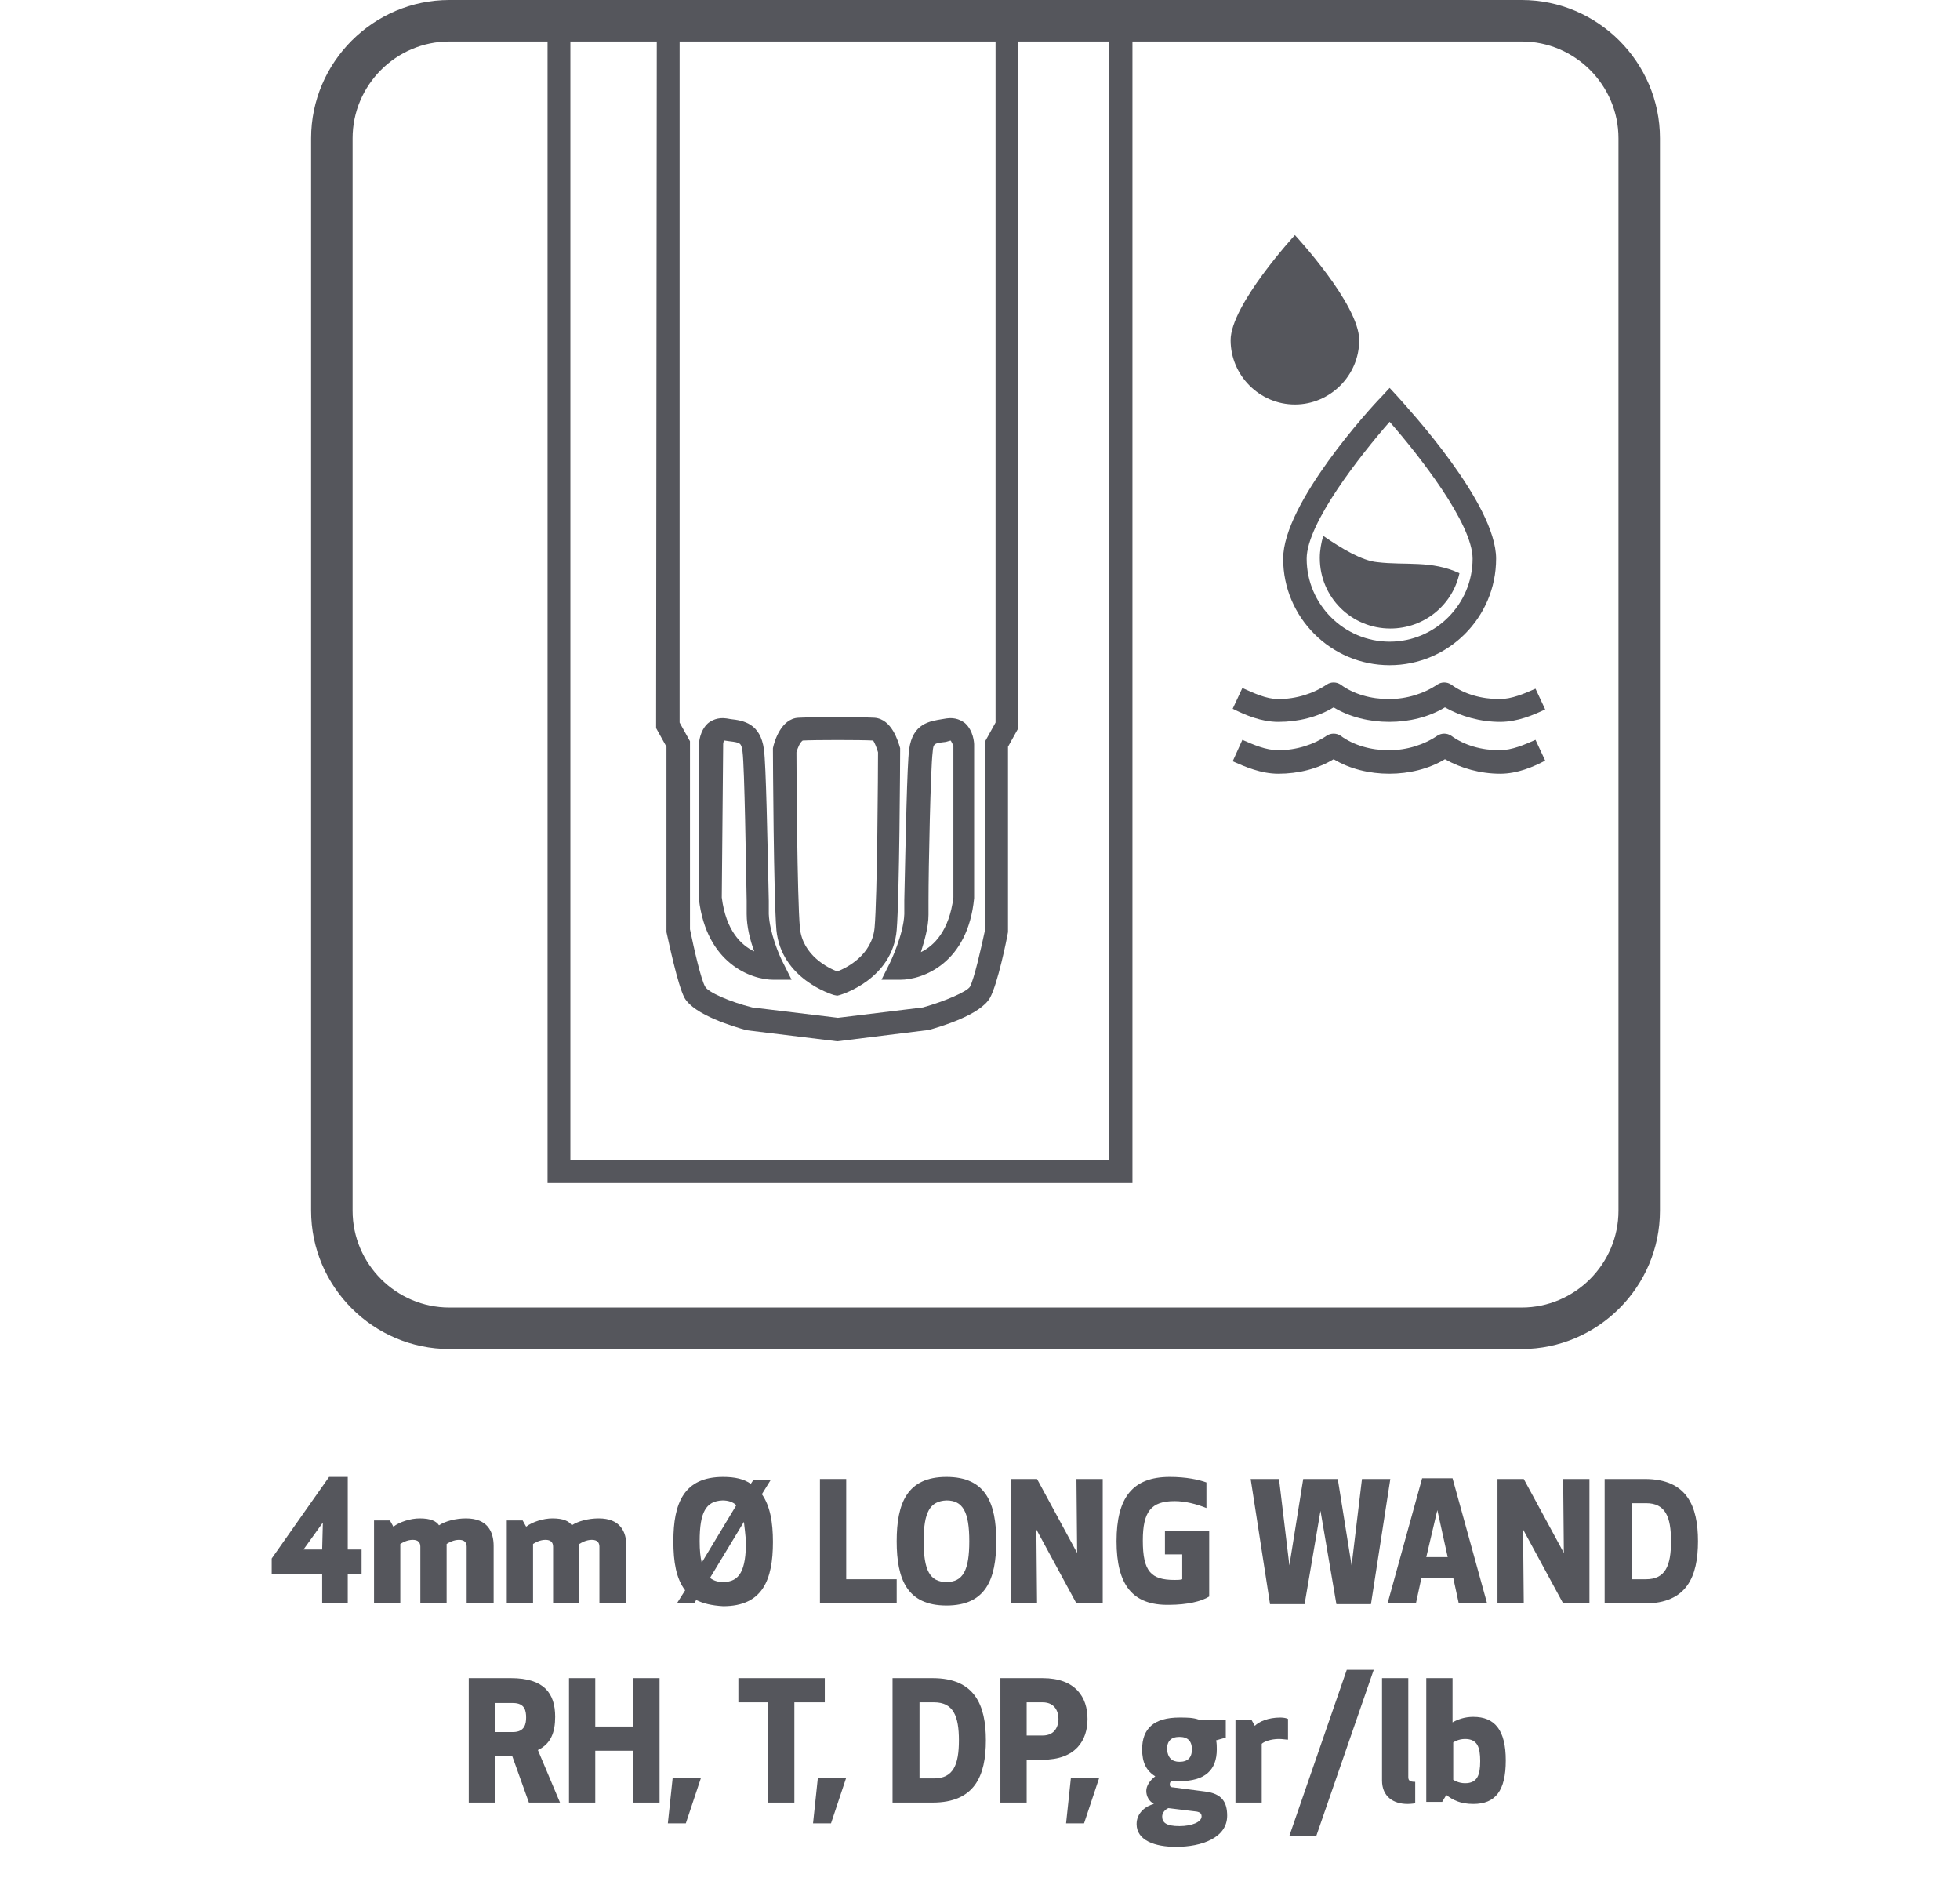 <?xml version="1.0" encoding="utf-8"?>
<!-- Generator: Adobe Illustrator 24.2.1, SVG Export Plug-In . SVG Version: 6.00 Build 0)  -->
<svg version="1.1" id="Layer_1" xmlns="http://www.w3.org/2000/svg" xmlns:xlink="http://www.w3.org/1999/xlink" x="0px" y="0px"
	 viewBox="0 0 283.5 275.2" style="enable-background:new 0 0 283.5 275.2;" xml:space="preserve">
<style type="text/css">
	.st0{fill:#55565C;}
</style>
<g>
	<path class="st0" d="M50.3,213.6v10.5h2v3.6h-2v4.2h-3.7v-4.2h-7.3v-2.3l8.3-11.8H50.3z M46.6,224.1l0.1-3.9l-2.8,3.9H46.6z"/>
	<path class="st0" d="M67.5,231.9v-8.2c0-0.6-0.3-1-1.1-1c-0.8,0-1.5,0.4-1.8,0.6v8.6h-3.8v-8.2c0-0.6-0.3-1-1.1-1s-1.5,0.4-1.8,0.6
		v8.6h-3.8v-12h2.3l0.5,0.9c0.9-0.7,2.5-1.2,3.8-1.2c1.6,0,2.4,0.4,2.8,1c0.9-0.6,2.4-1,3.9-1c3.1,0,4,1.9,4,4v8.3L67.5,231.9
		L67.5,231.9z"/>
	<path class="st0" d="M86.7,231.9v-8.2c0-0.6-0.3-1-1.1-1c-0.8,0-1.5,0.4-1.8,0.6v8.6H80v-8.2c0-0.6-0.3-1-1.1-1
		c-0.8,0-1.5,0.4-1.8,0.6v8.6h-3.8v-12h2.3l0.5,0.9c0.9-0.7,2.5-1.2,3.8-1.2c1.6,0,2.4,0.4,2.8,1c0.9-0.6,2.4-1,3.9-1
		c3.1,0,4,1.9,4,4v8.3L86.7,231.9L86.7,231.9z"/>
	<path class="st0" d="M100.7,231.4l-0.3,0.5h-2.5l1.2-1.9c-1.3-1.7-1.7-4.1-1.7-7.1c0-5.5,1.5-9.3,7.2-9.3c1.7,0,3,0.3,4,1l0.4-0.6
		h2.5l-1.3,2.1c1.2,1.7,1.6,4.1,1.6,6.9c0,5.5-1.5,9.3-7.2,9.3C102.9,232.2,101.7,231.9,100.7,231.4z M101.2,222.9
		c0,1.3,0.1,2.3,0.3,3.1l5-8.3c-0.5-0.5-1.2-0.7-2-0.7C102.1,217.1,101.2,218.7,101.2,222.9z M107.6,220.1l-4.9,8.1
		c0.5,0.4,1.1,0.6,1.9,0.6c2.4,0,3.3-1.7,3.3-5.9C107.8,221.8,107.7,220.9,107.6,220.1z"/>
	<path class="st0" d="M122.4,228.4h7.3v3.5h-11.1v-18h3.8V228.4z"/>
	<path class="st0" d="M129.7,222.9c0-5.5,1.5-9.3,7.2-9.3s7.2,3.8,7.2,9.3s-1.5,9.3-7.2,9.3S129.7,228.4,129.7,222.9z M133.6,222.9
		c0,4.2,0.9,5.9,3.3,5.9c2.4,0,3.3-1.7,3.3-5.9s-0.9-5.9-3.3-5.9C134.5,217.1,133.6,218.7,133.6,222.9z"/>
	<path class="st0" d="M155.7,231.9l-5.8-10.7l0.1,10.7h-3.8v-18h3.8l5.8,10.7l-0.1-10.7h3.8v18H155.7z"/>
	<path class="st0" d="M161.5,222.9c0-6.3,2.3-9.3,7.7-9.3c2.4,0,4.2,0.4,5.3,0.8v3.7c-1.5-0.6-3.1-1-4.6-1c-3.4,0-4.6,1.5-4.6,5.7
		c0,4.5,1.2,5.7,4.6,5.7c0.4,0,0.8,0,1.1-0.1v-3.6h-2.5v-3.4h6.4v9.5c-1.1,0.7-3.2,1.2-5.8,1.2C163.8,232.2,161.5,229.2,161.5,222.9
		z"/>
	<path class="st0" d="M193.5,213.9l2,12.5l1.5-12.5h4.1l-2.8,18.1h-5l-2.3-13.5l-2.3,13.5h-5l-2.8-18.1h4.1l1.5,12.5l2-12.5H193.5z"
		/>
	<path class="st0" d="M200.7,231.9l5-18.1h4.4l5,18.1H211l-0.8-3.7h-4.6l-0.8,3.7H200.7z M206.3,225.2h3.1l-1.5-6.8L206.3,225.2z"/>
	<path class="st0" d="M226.1,231.9l-5.8-10.7l0.1,10.7h-3.8v-18h3.8l5.8,10.7l-0.1-10.7h3.8v18H226.1z"/>
	<path class="st0" d="M232.1,231.9v-18h5.8c6.1,0,7.7,3.9,7.7,9s-1.6,9-7.7,9H232.1z M236,228.4h2.1c2.8,0,3.6-2,3.6-5.5
		s-0.8-5.5-3.6-5.5H236V228.4z"/>
	<path class="st0" d="M71.6,260.7h-3.8v-18h6.1c4.8,0,6.4,2.2,6.4,5.6c0,2.2-0.6,3.9-2.5,4.8l3.2,7.6h-4.5l-2.4-6.7h-2.5V260.7z
		 M71.6,250.5h2.6c1.7,0,1.9-1.2,1.9-2.1c0-1-0.2-2.1-1.9-2.1h-2.6V250.5z"/>
	<path class="st0" d="M91.6,260.7v-7.5h-5.5v7.5h-3.8v-18h3.8v7h5.5v-7h3.8v18H91.6z"/>
	<path class="st0" d="M96.6,263.7l0.7-6.6h4.1l-2.2,6.6H96.6z"/>
	<path class="st0" d="M114.9,246.2v14.5h-3.8v-14.5h-4.3v-3.5h12.5v3.5H114.9z"/>
	<path class="st0" d="M117.6,263.7l0.7-6.6h4.1l-2.2,6.6H117.6z"/>
	<path class="st0" d="M129.1,260.7v-18h5.8c6.1,0,7.7,3.9,7.7,9c0,5.1-1.6,9-7.7,9H129.1z M133,257.2h2.1c2.8,0,3.6-2,3.6-5.5
		s-0.8-5.5-3.6-5.5H133V257.2z"/>
	<path class="st0" d="M148.5,260.7h-3.8v-18h6.1c4.8,0,6.5,2.8,6.5,5.9c0,3.1-1.7,5.9-6.5,5.9h-2.3V260.7z M148.5,251h2.3
		c1.9,0,2.3-1.5,2.3-2.4s-0.4-2.4-2.3-2.4h-2.3V251z"/>
	<path class="st0" d="M154.2,263.7l0.7-6.6h4.1l-2.2,6.6H154.2z"/>
	<path class="st0" d="M170.6,248.4c1.1,0,1.9,0,2.8,0.3h3.9v2.6l-1.4,0.4c0.1,0.4,0.1,0.9,0.1,1.3c0,3-1.7,4.6-5.4,4.6
		c-0.4,0-0.8,0-1.2,0c-0.1,0.1-0.2,0.2-0.2,0.5c0,0.2,0.1,0.4,0.5,0.4l4.6,0.6c2.5,0.3,3.2,1.6,3.2,3.5c0,3.2-3.7,4.5-7.4,4.5
		c-3,0-5.7-0.9-5.7-3.3c0-1.6,1.3-2.6,2.5-2.9c-0.7-0.4-1.1-1.1-1.1-1.9c0-0.7,0.5-1.5,1.3-2.1c-1.3-0.8-1.9-2-1.9-3.9
		C165.2,250,166.9,248.4,170.6,248.4z M169,261.5c-0.5,0.2-0.9,0.7-0.9,1.2c0,0.9,0.6,1.4,2.5,1.4c1.8,0,3.2-0.6,3.2-1.4
		c0-0.4-0.2-0.6-0.7-0.7L169,261.5z M170.6,254.8c1.2,0,1.8-0.6,1.8-1.8c0-1.2-0.6-1.8-1.8-1.8s-1.8,0.6-1.8,1.8
		C168.9,254.2,169.5,254.8,170.6,254.8z"/>
	<path class="st0" d="M186.2,251.6c-0.2,0-0.7-0.1-1.2-0.1c-1.2,0-2.2,0.4-2.5,0.7v8.5h-3.8v-12h2.3l0.5,0.9
		c0.6-0.6,1.9-1.2,3.7-1.2c0.5,0,0.9,0.1,1.1,0.2v3H186.2z"/>
	<path class="st0" d="M186.5,265.5l8.3-24h3.9l-8.3,24H186.5z"/>
	<path class="st0" d="M204.7,260.8c0,0-0.5,0.1-1.1,0.1c-2.1,0-3.7-1.1-3.7-3.4v-14.8h3.8V257c0,0.5,0.2,0.7,1,0.7V260.8z"/>
	<path class="st0" d="M206.3,260.7v-18h3.8v6.4c0.7-0.4,1.7-0.8,3-0.8c3.1,0,4.7,1.9,4.7,6.3c0,4.4-1.5,6.3-4.7,6.3
		c-1.9,0-3-0.6-3.9-1.3l-0.6,1h-2.3V260.7z M210.2,257.4c0,0,0.7,0.5,1.7,0.5c1.8,0,2.2-1.2,2.2-3.2c0-2-0.4-3.2-2.2-3.2
		c-1,0-1.7,0.5-1.7,0.5V257.4z"/>
</g>
<path class="st0" d="M220.1,195.1H65c-11,0-20-9-20-20V20C45,9,54,0,65,0h155.1c11,0,20,9,20,20v155.1
	C240.1,186.1,231.1,195.1,220.1,195.1z M65,6c-7.7,0-14,6.3-14,14v155.1c0,7.7,6.3,14,14,14h155.1c7.7,0,14-6.3,14-14V20
	c0-7.7-6.3-14-14-14C220.1,6,65,6,65,6z"/>
<path class="st0" d="M196.6,49.2c0,5.1-4.2,9.3-9.3,9.3s-9.3-4.2-9.3-9.3s9.3-15.2,9.3-15.2S196.6,44,196.6,49.2z"/>
<g>
	<path class="st0" d="M201,96.2c-8.5,0-15.4-6.9-15.4-15.4c0-8,12.7-21.9,14.2-23.4l1.2-1.3l1.2,1.3c1.4,1.6,14.2,15.4,14.2,23.4
		C216.4,89.3,209.5,96.2,201,96.2z M201,61c-4.2,4.8-12,14.7-12,19.8c0,6.6,5.4,12,12,12s12-5.4,12-12C213,75.7,205.2,65.8,201,61z"
		/>
</g>
<path class="st0" d="M199.2,81.3c-2.2-0.2-5.2-2-7.8-3.8c-0.3,1-0.5,2.1-0.5,3.2c0,5.7,4.6,10.2,10.2,10.2c4.9,0,9-3.4,10-8
	C207,81,203.3,81.8,199.2,81.3z"/>
<g>
	<path class="st0" d="M217,104.4c-2.9,0-5.7-0.8-8-2.1c-4.6,2.8-11.5,2.8-16.1,0c-2.3,1.4-5.1,2.1-8,2.1c-2.5,0-4.8-1-6.6-1.9l1.4-3
		c1.6,0.7,3.4,1.6,5.2,1.6c2.6,0,5.1-0.8,7-2.1c0.6-0.4,1.4-0.4,2,0c1.9,1.4,4.4,2.1,7,2.1s5.1-0.8,7-2.1c0.6-0.4,1.4-0.4,2,0
		c1.9,1.4,4.4,2.1,7,2.1c1.8,0,3.6-0.8,5.2-1.5l1.4,3C221.8,103.4,219.5,104.4,217,104.4z"/>
	<path class="st0" d="M217,111.9c-2.9,0-5.7-0.8-8-2.1c-4.6,2.8-11.5,2.8-16.1,0c-2.3,1.4-5.1,2.1-8,2.1c-2.5,0-4.8-1-6.6-1.8
		l1.4-3.1l0,0c1.6,0.7,3.4,1.5,5.2,1.5c2.6,0,5.1-0.8,7-2.1c0.6-0.4,1.4-0.4,2,0c1.9,1.4,4.4,2.1,7,2.1s5.1-0.8,7-2.1
		c0.6-0.4,1.4-0.4,2,0c1.9,1.4,4.4,2.1,7,2.1c1.8,0,3.6-0.8,5.2-1.5l1.4,3C221.8,110.9,219.5,111.9,217,111.9z"/>
</g>
<polygon class="st0" points="163.8,171.1 79.2,171.1 79.2,2.7 82.5,2.7 82.5,167.8 160.4,167.8 160.4,2.7 163.8,2.7 "/>
<path class="st0" d="M121.1,150.6L108,149c-1.8-0.5-7.6-2.2-9-4.7c-1-1.9-2.3-8.2-2.6-9.5v-0.3V108l-1.5-2.7L95,3.7h3.3v100.8
	l1.5,2.7v27.2c0.6,2.9,1.6,7.3,2.2,8.3c0.4,0.8,3.6,2.2,6.8,3l12.4,1.5l12.3-1.5c3.2-0.9,6.4-2.3,6.8-3c0.6-1.1,1.6-5.5,2.2-8.3
	v-27.2l1.5-2.7V3.7h3.3v101.6l-1.5,2.7v26.8c-0.2,1.2-1.5,7.5-2.6,9.5c-1.4,2.5-7.2,4.2-9,4.7H134L121.1,150.6z M121.1,144l-0.5-0.1
	c-0.3-0.1-7.6-2.3-8.3-9.4c-0.4-4.8-0.5-25.1-0.5-25.9v-0.2v-0.2c0.2-1,1.2-4.3,3.7-4.4c1.5-0.1,9.5-0.1,11,0
	c2.5,0.2,3.4,3.4,3.7,4.4v0.2v0.2c0,0.9-0.1,21.1-0.5,25.9l0,0c-0.6,7.1-7.9,9.3-8.2,9.4L121.1,144z M115.2,108.8
	c0,2.2,0.1,21,0.5,25.4c0.4,4,4.1,5.8,5.4,6.3c1.3-0.5,5-2.3,5.4-6.3l0,0c0.4-4.4,0.5-23.2,0.5-25.4c-0.2-0.7-0.5-1.4-0.7-1.7
	c-1.7-0.1-8.5-0.1-10.2,0C115.7,107.4,115.4,108.1,115.2,108.8z M130.2,141.7L130.2,141.7h-2.7l1.2-2.4c0,0,2-4.1,2.1-7.1v-2
	c0.2-9,0.4-19.6,0.7-21.8c0.5-3.8,3-4.1,4.8-4.4l0.6-0.1c1.3-0.2,2.2,0.3,2.7,0.7c1.2,1.1,1.3,2.8,1.3,3.1v22.2
	C140,139.3,133.5,141.7,130.2,141.7z M137.5,107.1l-0.7,0.2c-1.7,0.2-1.8,0.2-1.9,1.5c-0.3,2.3-0.6,16.7-0.6,21.5v2
	c0,1.8-0.6,3.8-1.1,5.4c1.9-0.9,4.1-3.1,4.7-7.9v-22C137.7,107.5,137.6,107.2,137.5,107.1z M111.9,141.7c-3.3,0-9.7-2.4-10.8-11.6
	v-0.2v-22.2c0-0.3,0.1-2,1.3-3.1c0.5-0.4,1.4-0.9,2.7-0.7l0.6,0.1c1.8,0.2,4.3,0.6,4.8,4.4c0.3,2.2,0.5,12.9,0.7,21.9v1.9
	c0.1,2.6,1.5,6,2.1,7.1l1.2,2.4H111.9L111.9,141.7z M104.4,129.8c0.6,4.8,2.8,6.9,4.7,7.8c-0.6-1.6-1.1-3.6-1.1-5.4v-1.9
	c-0.1-4.8-0.3-19.3-0.6-21.6c-0.2-1.2-0.2-1.3-1.9-1.5l-0.7-0.1c-0.1,0-0.2,0.3-0.2,0.5L104.4,129.8z"/>
</svg>
